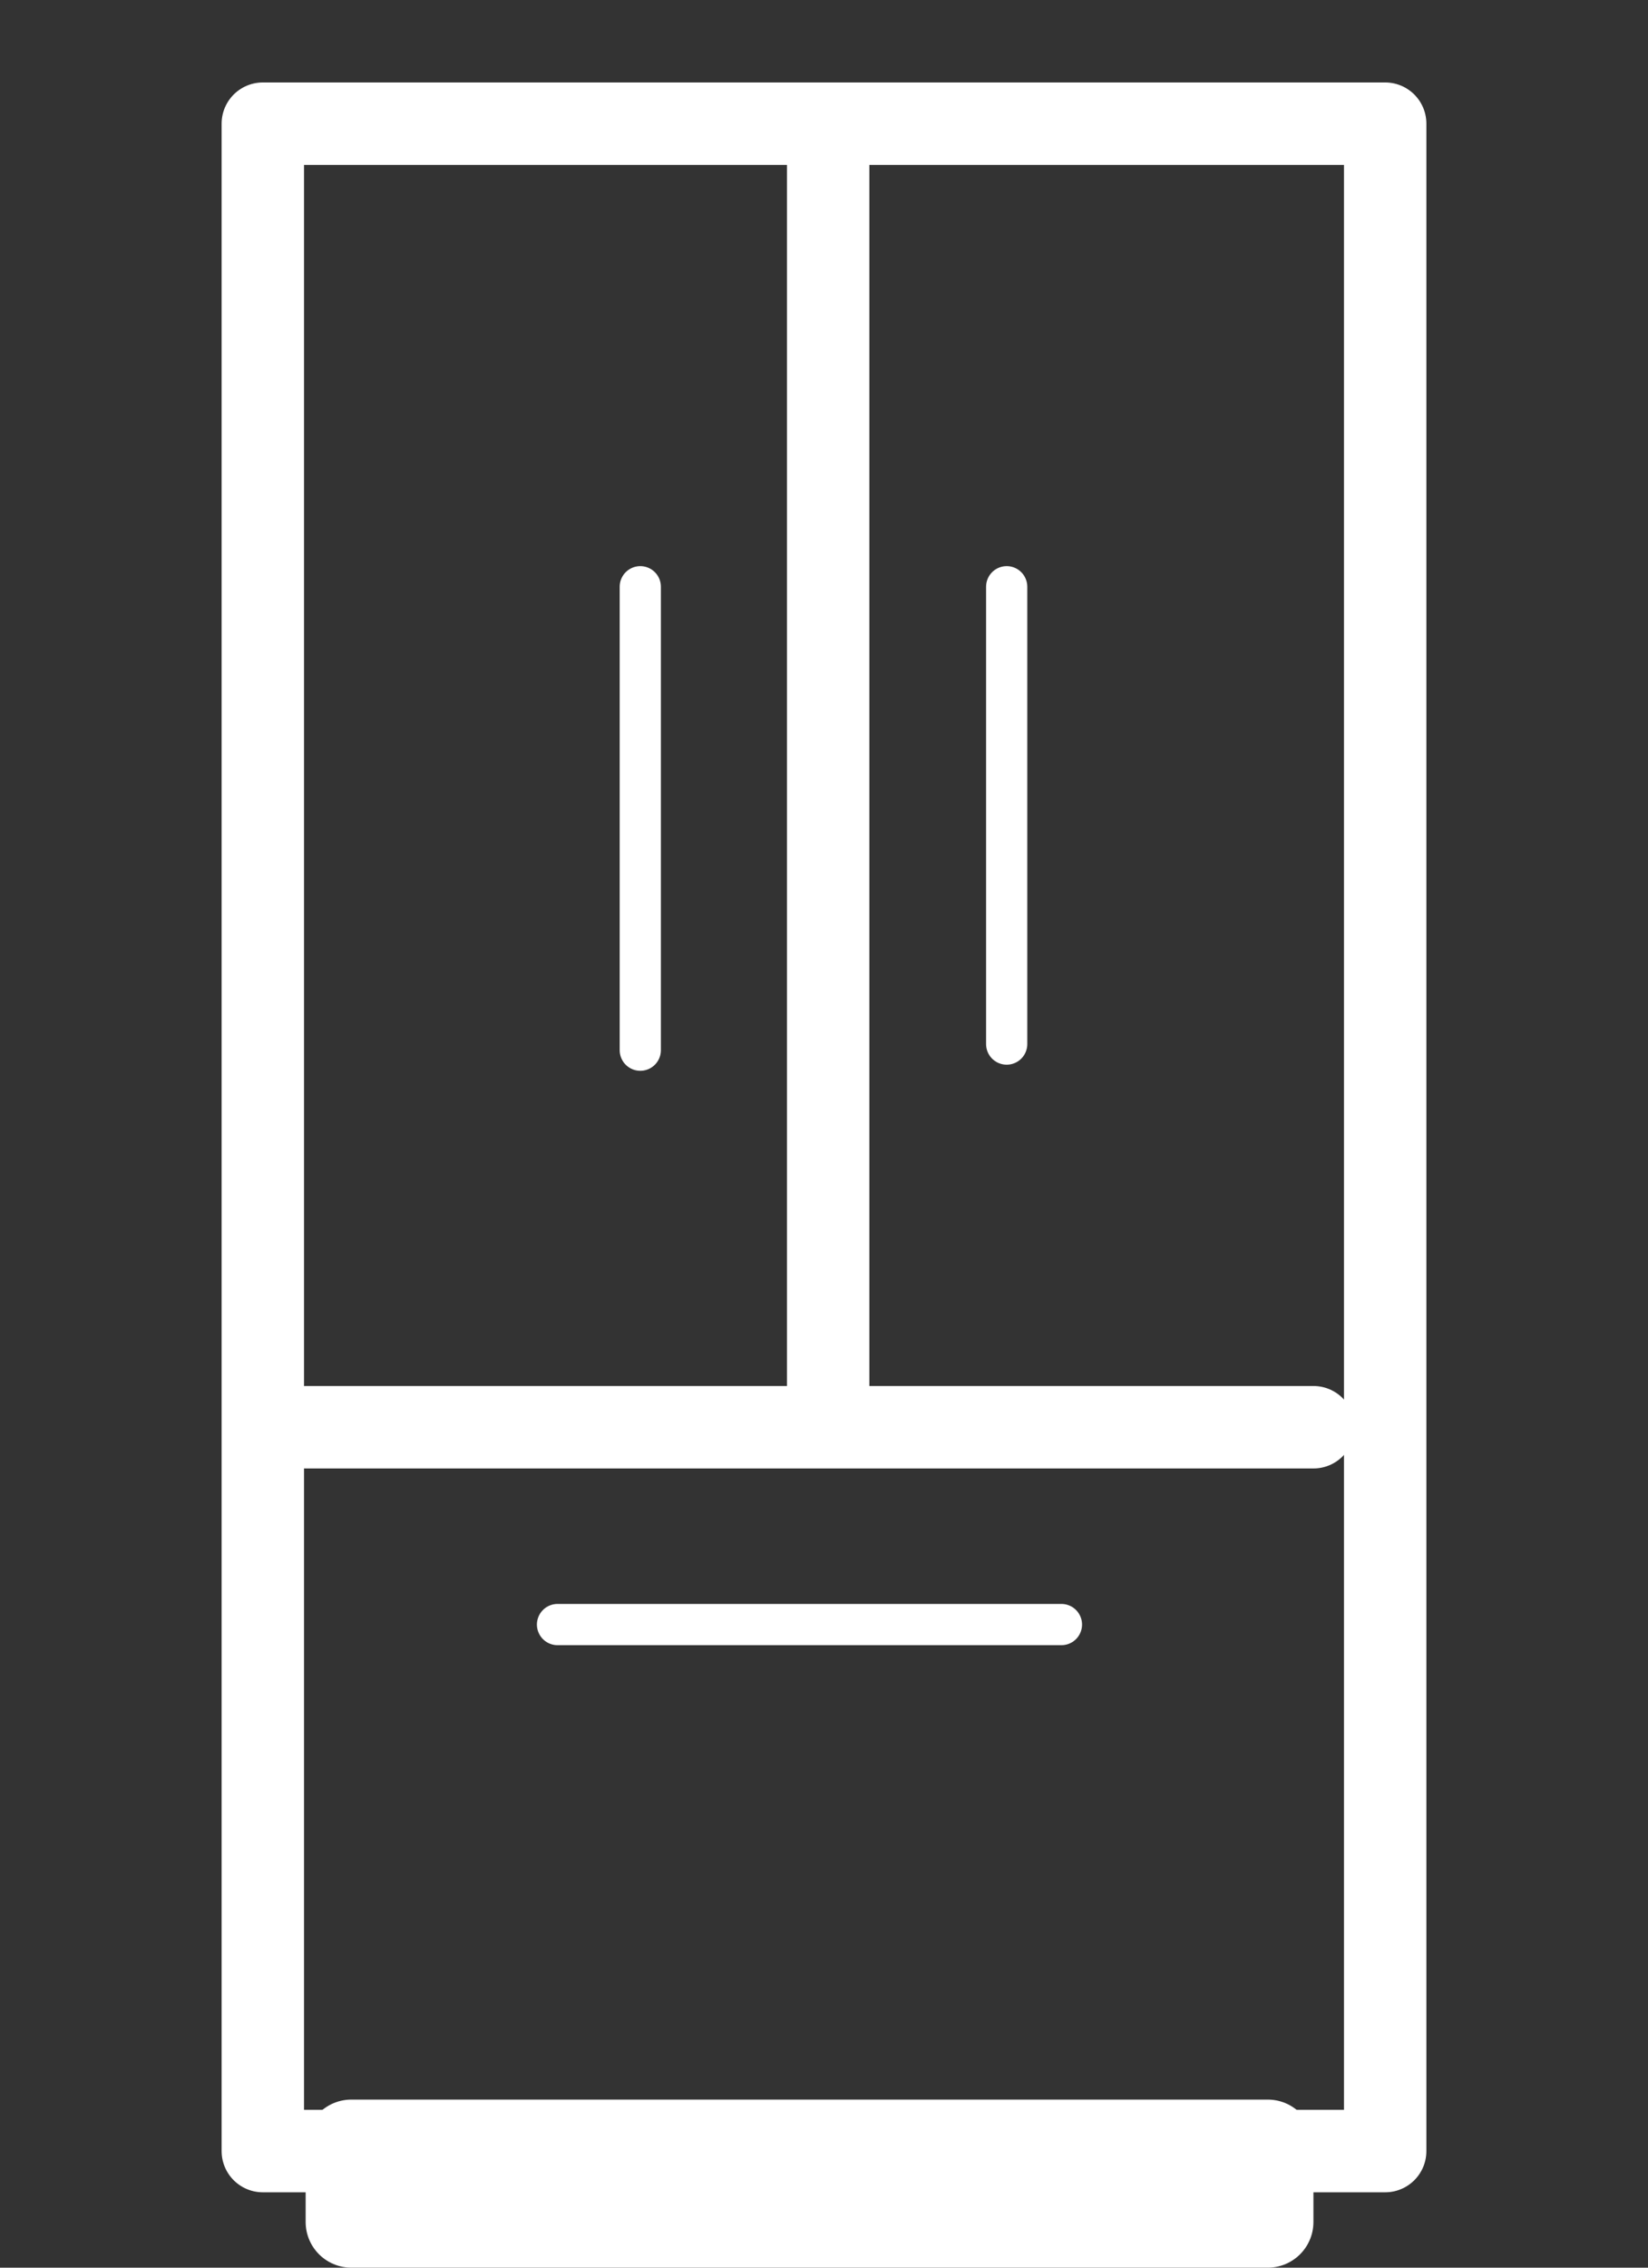 <svg width="40" height="55" viewBox="0 0 40 55" fill="none" xmlns="http://www.w3.org/2000/svg">
<rect x="0" y="0" width="40" height="55" fill="#333333" stroke="none"/>
<path d="M6.379 3H33.621V52.172H6.379V3V3Z" stroke="white" stroke-width="2" stroke-miterlimit="3.864" stroke-linecap="round" stroke-linejoin="round"/>
<path d="M8.526 52.031V53.892H30.772V52.031H8.526Z" stroke="white" stroke-width="2.215" stroke-miterlimit="3.864" stroke-linecap="round" stroke-linejoin="round"/>
<path d="M20.101 3.472L20.101 34.389" stroke="white" stroke-width="2" stroke-miterlimit="3.864" stroke-linecap="round" stroke-linejoin="round"/>
<path d="M7.418 34.616L31.88 34.616" stroke="white" stroke-width="2" stroke-miterlimit="3.864" stroke-linecap="round" stroke-linejoin="round"/>
<path d="M24.434 14.231V25.323" stroke="white" stroke-miterlimit="3.864" stroke-linecap="round" stroke-linejoin="round"/>
<path d="M25.763 39.402H13.532" stroke="white" stroke-miterlimit="3.864" stroke-linecap="round" stroke-linejoin="round"/>
<path d="M15.541 14.231V25.471" stroke="white" stroke-miterlimit="3.864" stroke-linecap="round" stroke-linejoin="round"/>
</svg>
